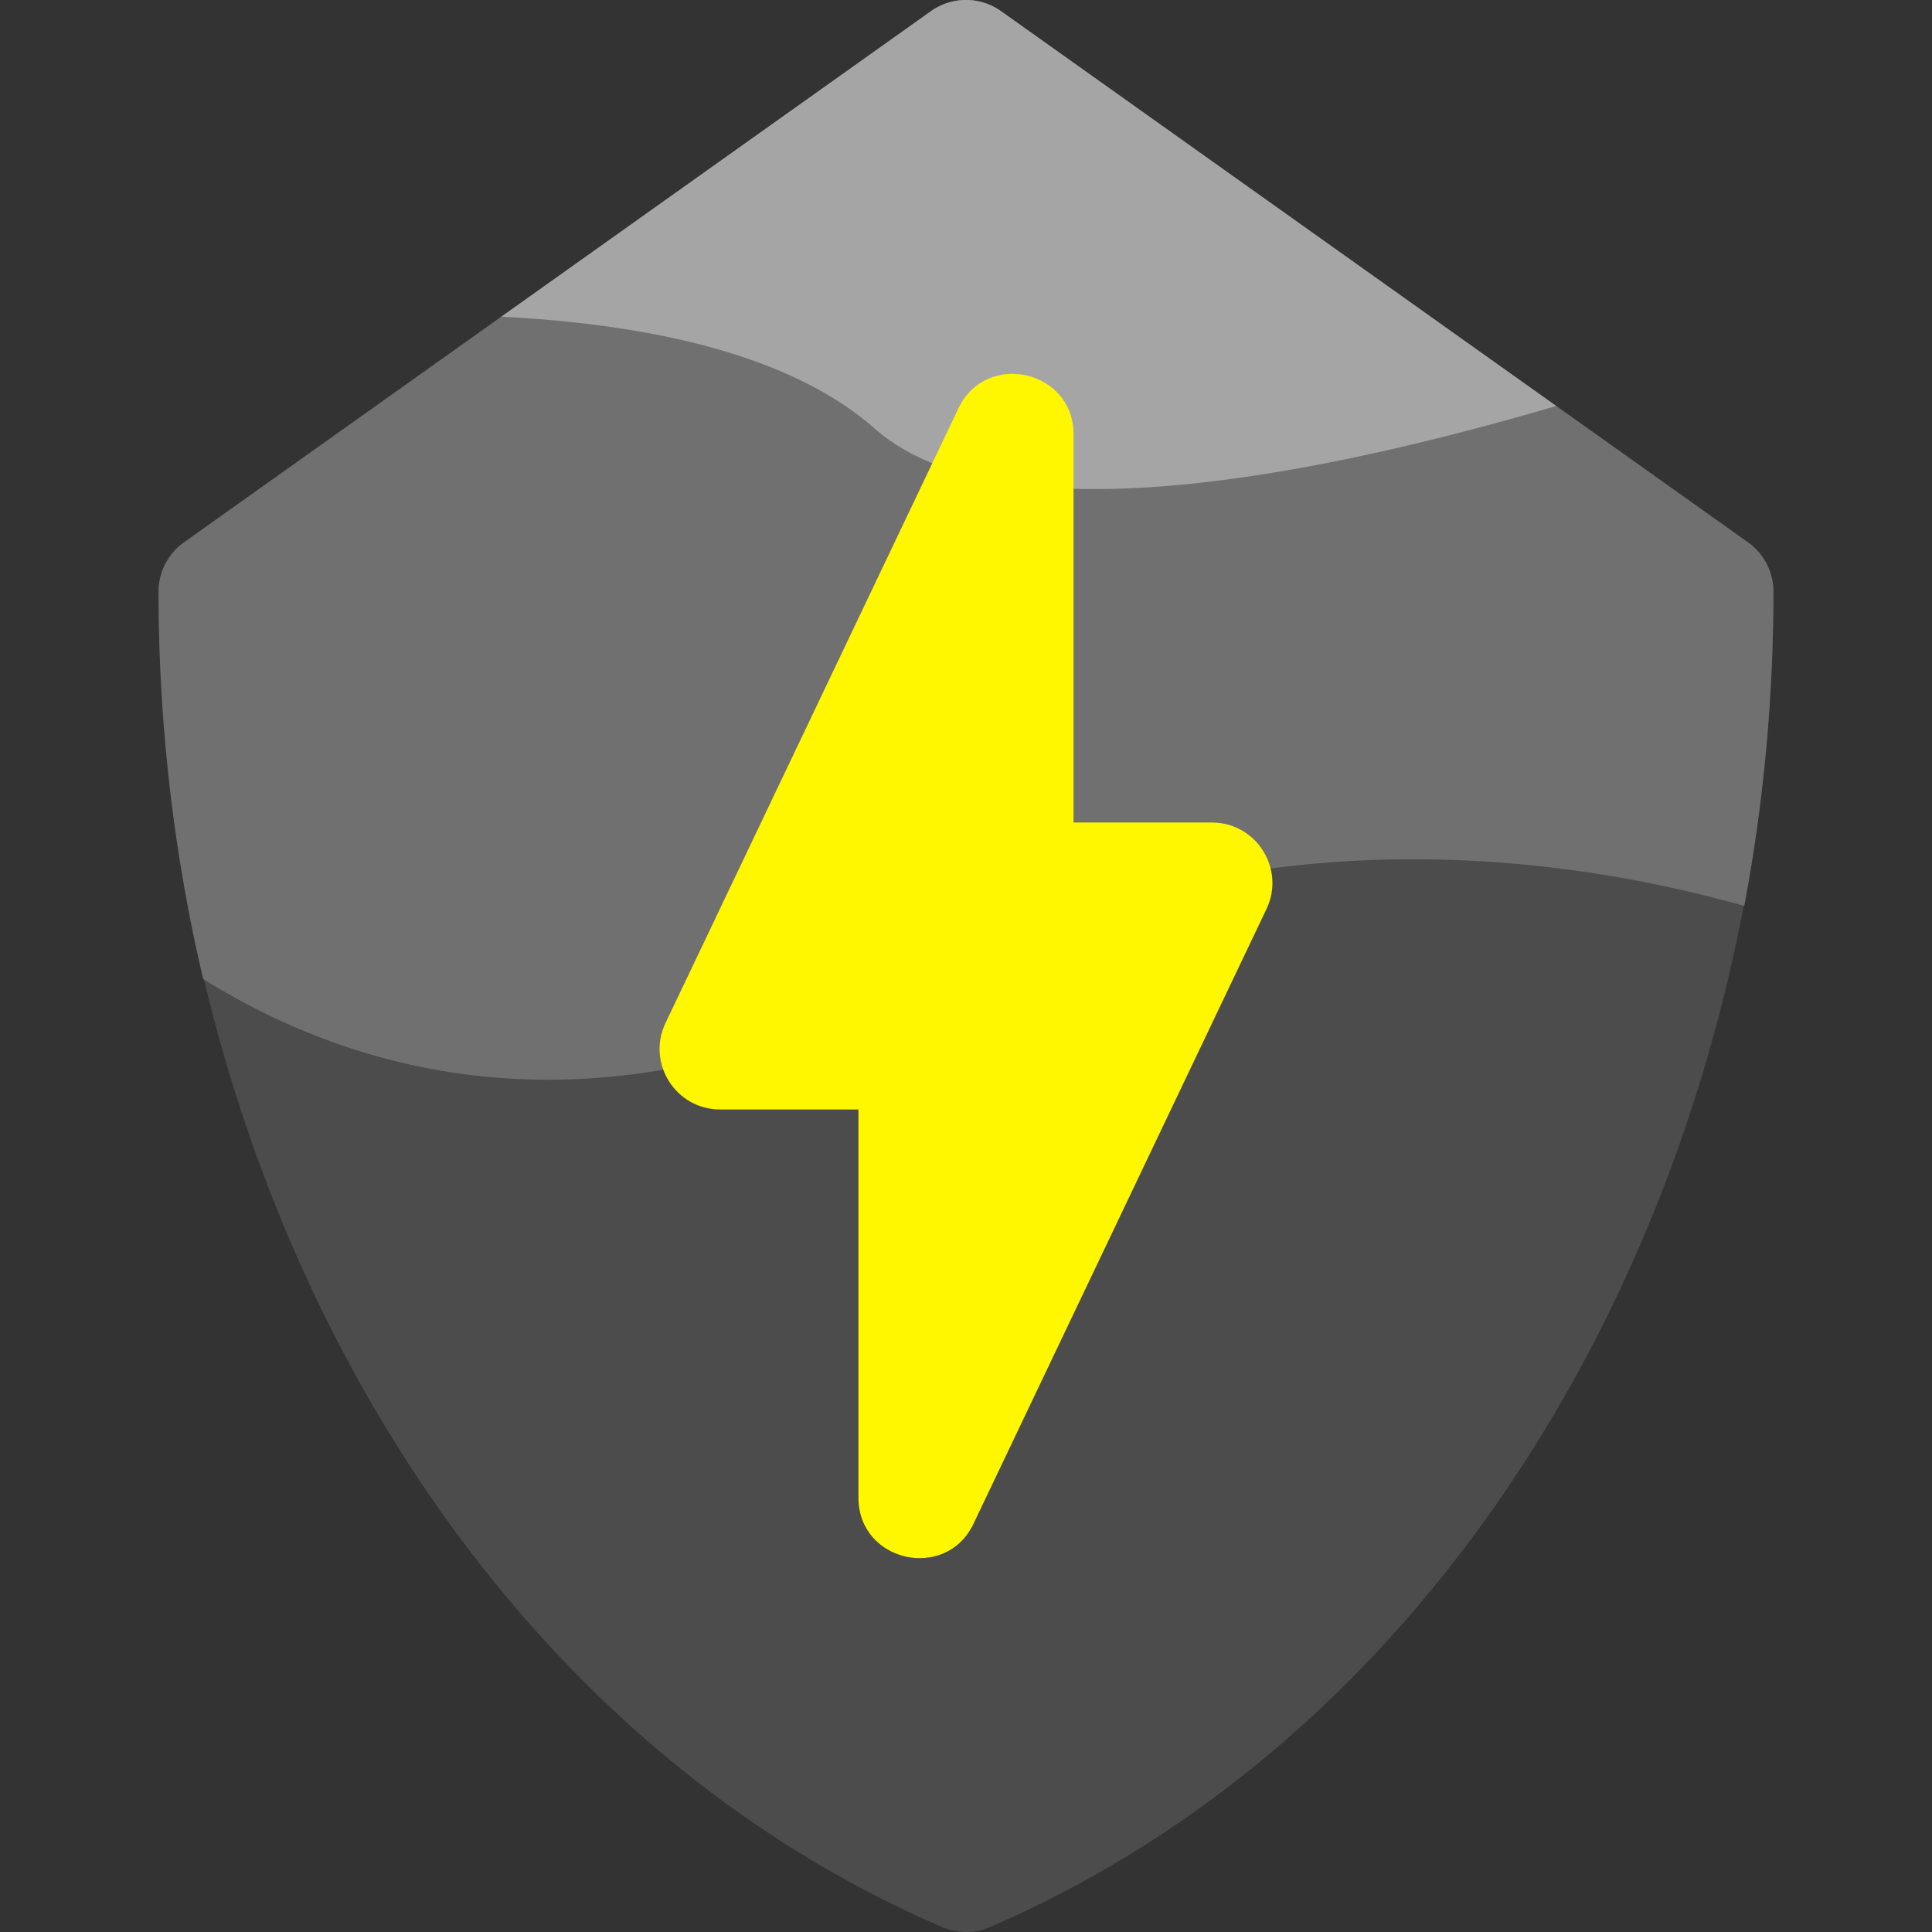 <svg xmlns="http://www.w3.org/2000/svg" version="1.1" xmlns:xlink="http://www.w3.org/1999/xlink" width="512" height="512" x="0" y="0" viewBox="0 0 511.362 511.362" style="enable-background:new 0 0 512 512" xml:space="preserve" class=""><rect x="0" y="0" width="511.362" height="511.362" fill="#333333" stroke="none"/><g><path fill="#4c4c4c" d="M462.659 143.549 264.954 2.96a16.002 16.002 0 0 0-18.545 0L48.704 143.549a16 16 0 0 0-6.728 13.04c0 150.842 77.122 297.265 207.366 353.464a15.998 15.998 0 0 0 12.678 0c130.654-56.376 207.366-203.171 207.366-353.464a16 16 0 0 0-6.727-13.04z" opacity="1" data-original="#d3d1d1" class=""></path><path fill="#707070" d="M462.659 143.549 264.954 2.96a16.002 16.002 0 0 0-18.545 0L48.704 143.549a16 16 0 0 0-6.728 13.04c0 35.078 4.006 69.489 11.802 102.517 38.137 23.838 103.208 45.476 189.12.404 84.626-44.397 167.51-34.168 218.78-19.722 5.096-27.05 7.708-54.907 7.708-83.199a16 16 0 0 0-6.727-13.04z" opacity="1" data-original="#e0e0e0" class=""></path><path fill="#a5a5a5" d="M231.529 113.443c31.771 27.937 108.937 14.962 180.377-5.984L264.954 2.96a16.002 16.002 0 0 0-18.545 0l-113.71 80.86c39.383 2.005 76.523 10.008 98.83 29.623z" opacity="1" data-original="#eaeaea" class=""></path><path fill="#fff700" d="M320.773 217.706h-36.628V114.928c0-16.985-23.137-22.214-30.443-6.884l-77.556 162.729c-5.053 10.605 2.691 22.884 14.443 22.884h36.628v102.778c0 16.979 23.137 22.214 30.443 6.884l77.556-162.729c5.053-10.605-2.69-22.884-14.443-22.884z" opacity="1" data-original="#f0a567" class=""></path></g></svg>